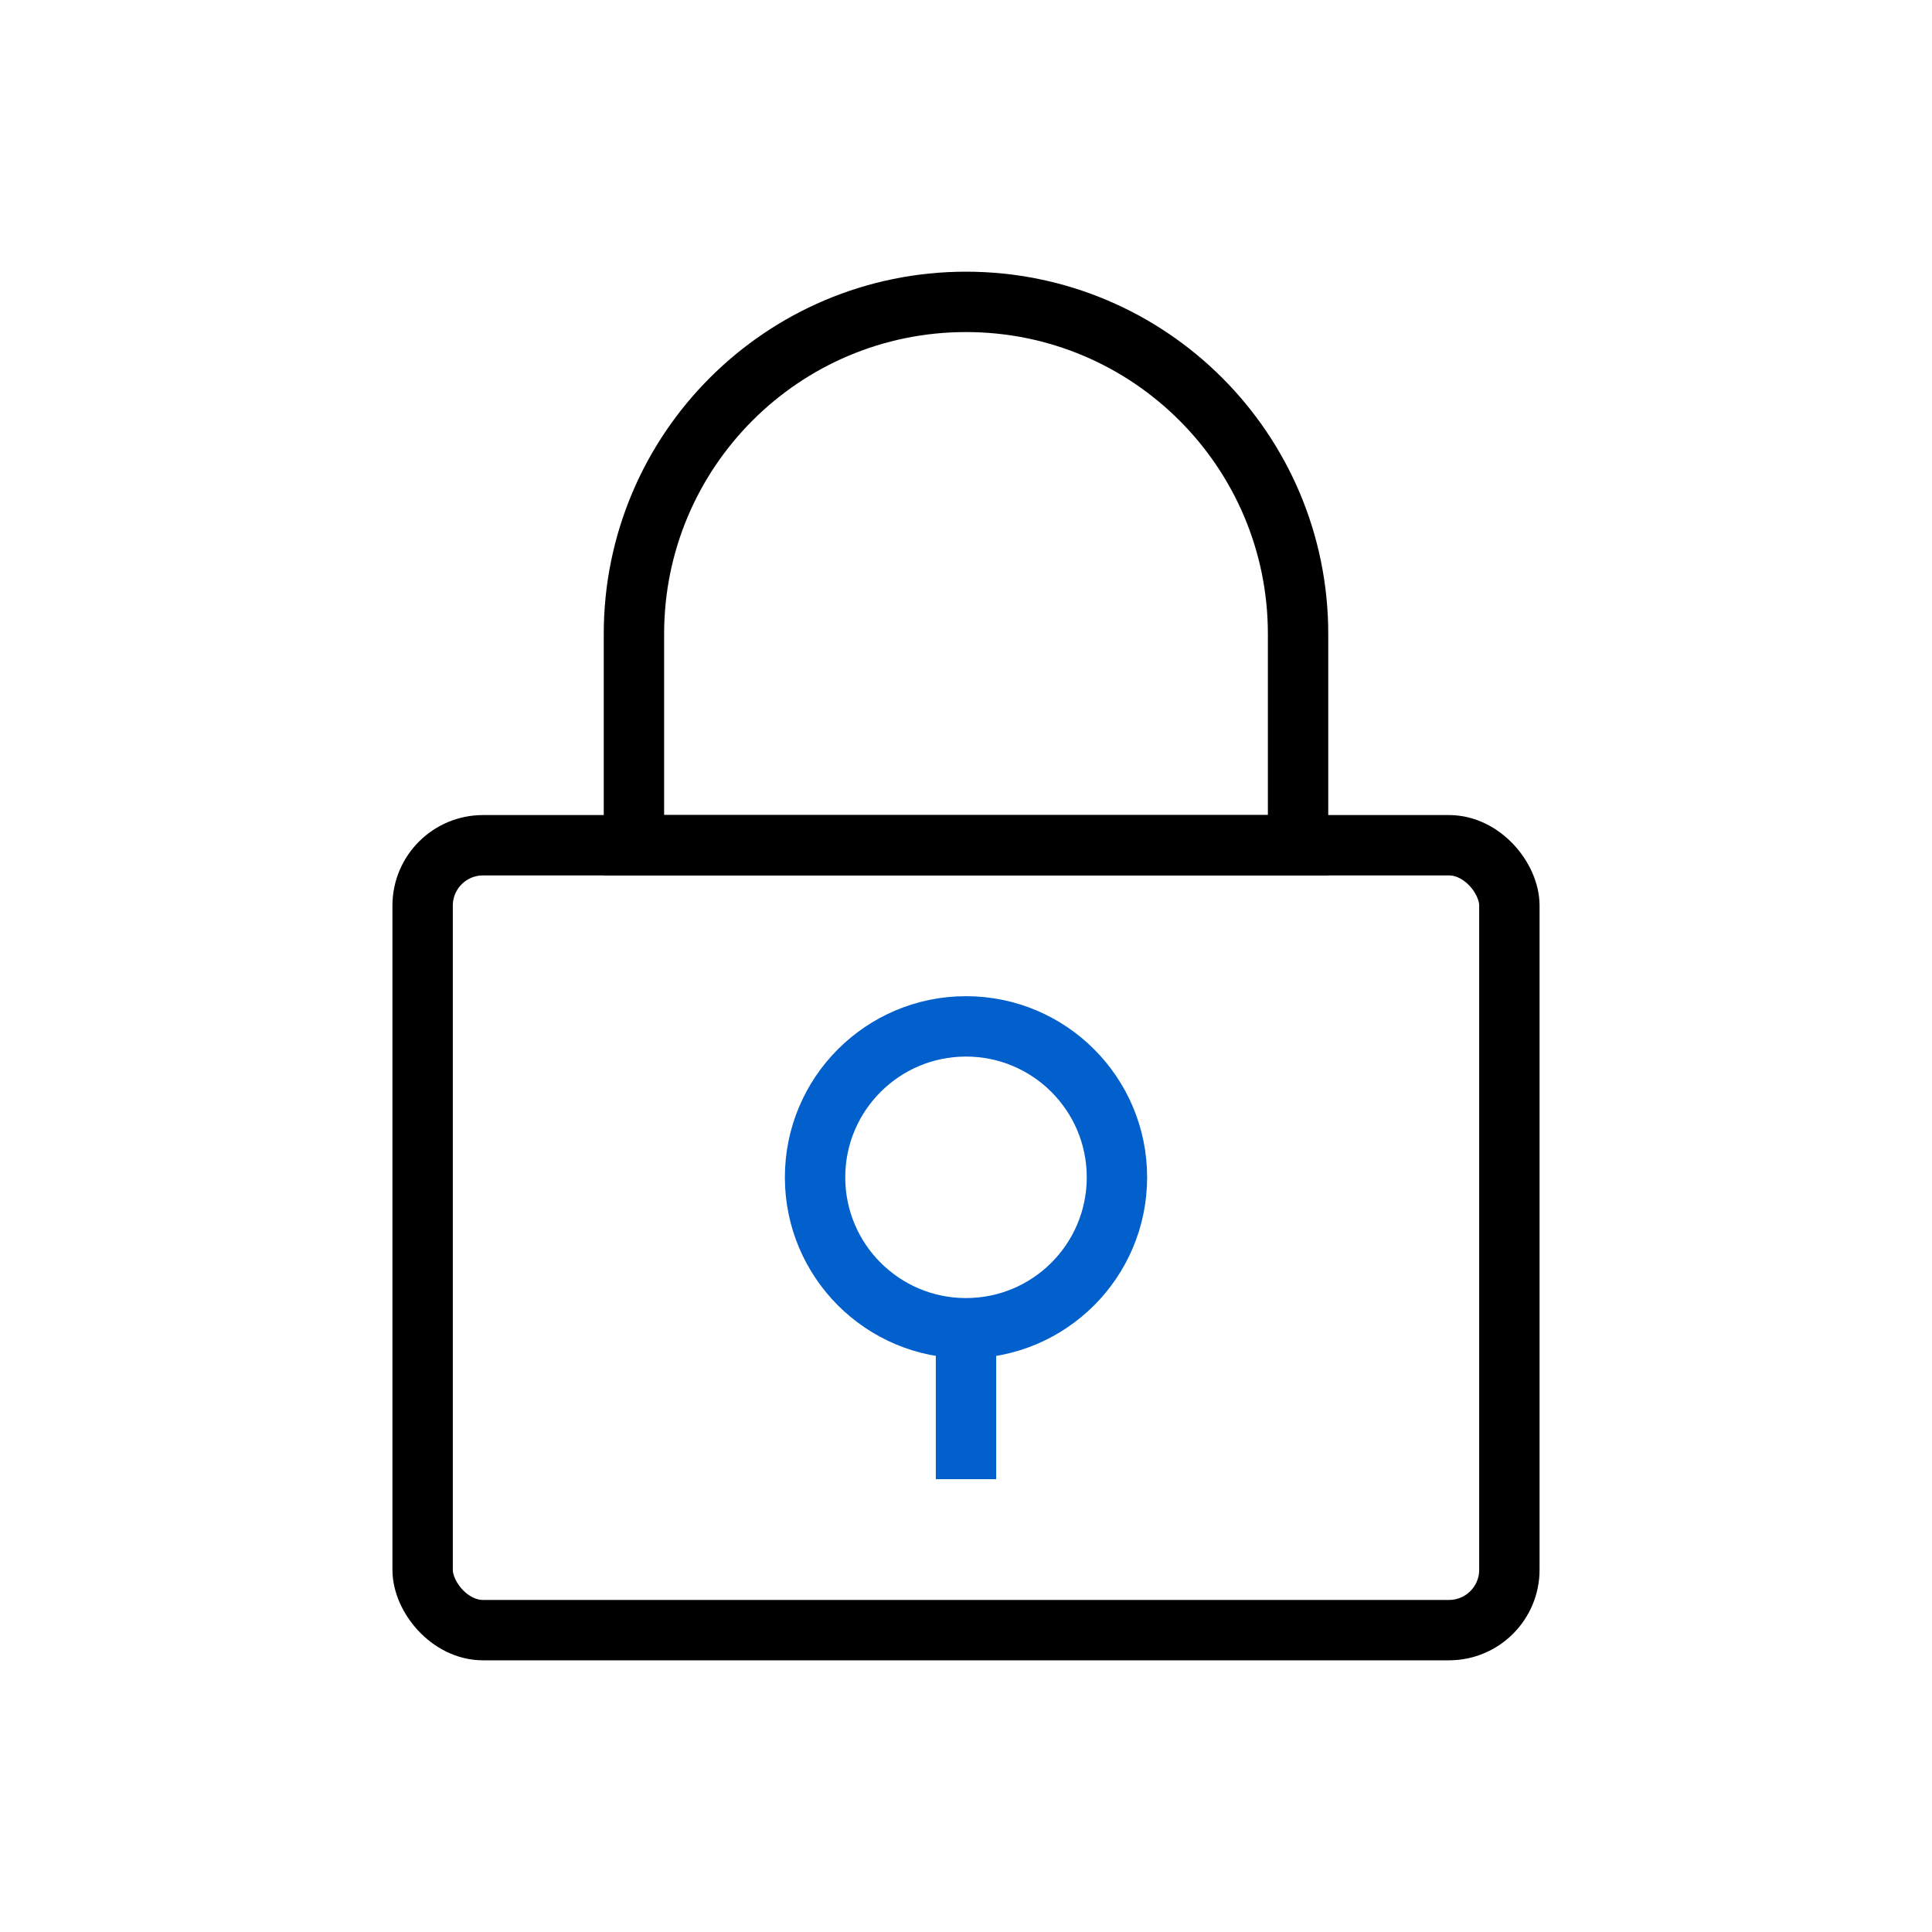 <svg width="64" height="64" viewBox="0 0 64 64" fill="none" xmlns="http://www.w3.org/2000/svg">
<circle cx="32" cy="39" r="5" stroke="#0160CB" stroke-width="2"/>
<path d="M32 44V49" stroke="#0160CB" stroke-width="2"/>
<rect x="14" y="28" width="36" height="26" rx="2" stroke="black" stroke-width="2"/>
<path d="M21 21C21 14.925 25.925 10 32 10V10C38.075 10 43 14.925 43 21V28H21V21Z" stroke="black" stroke-width="2"/>
</svg>
